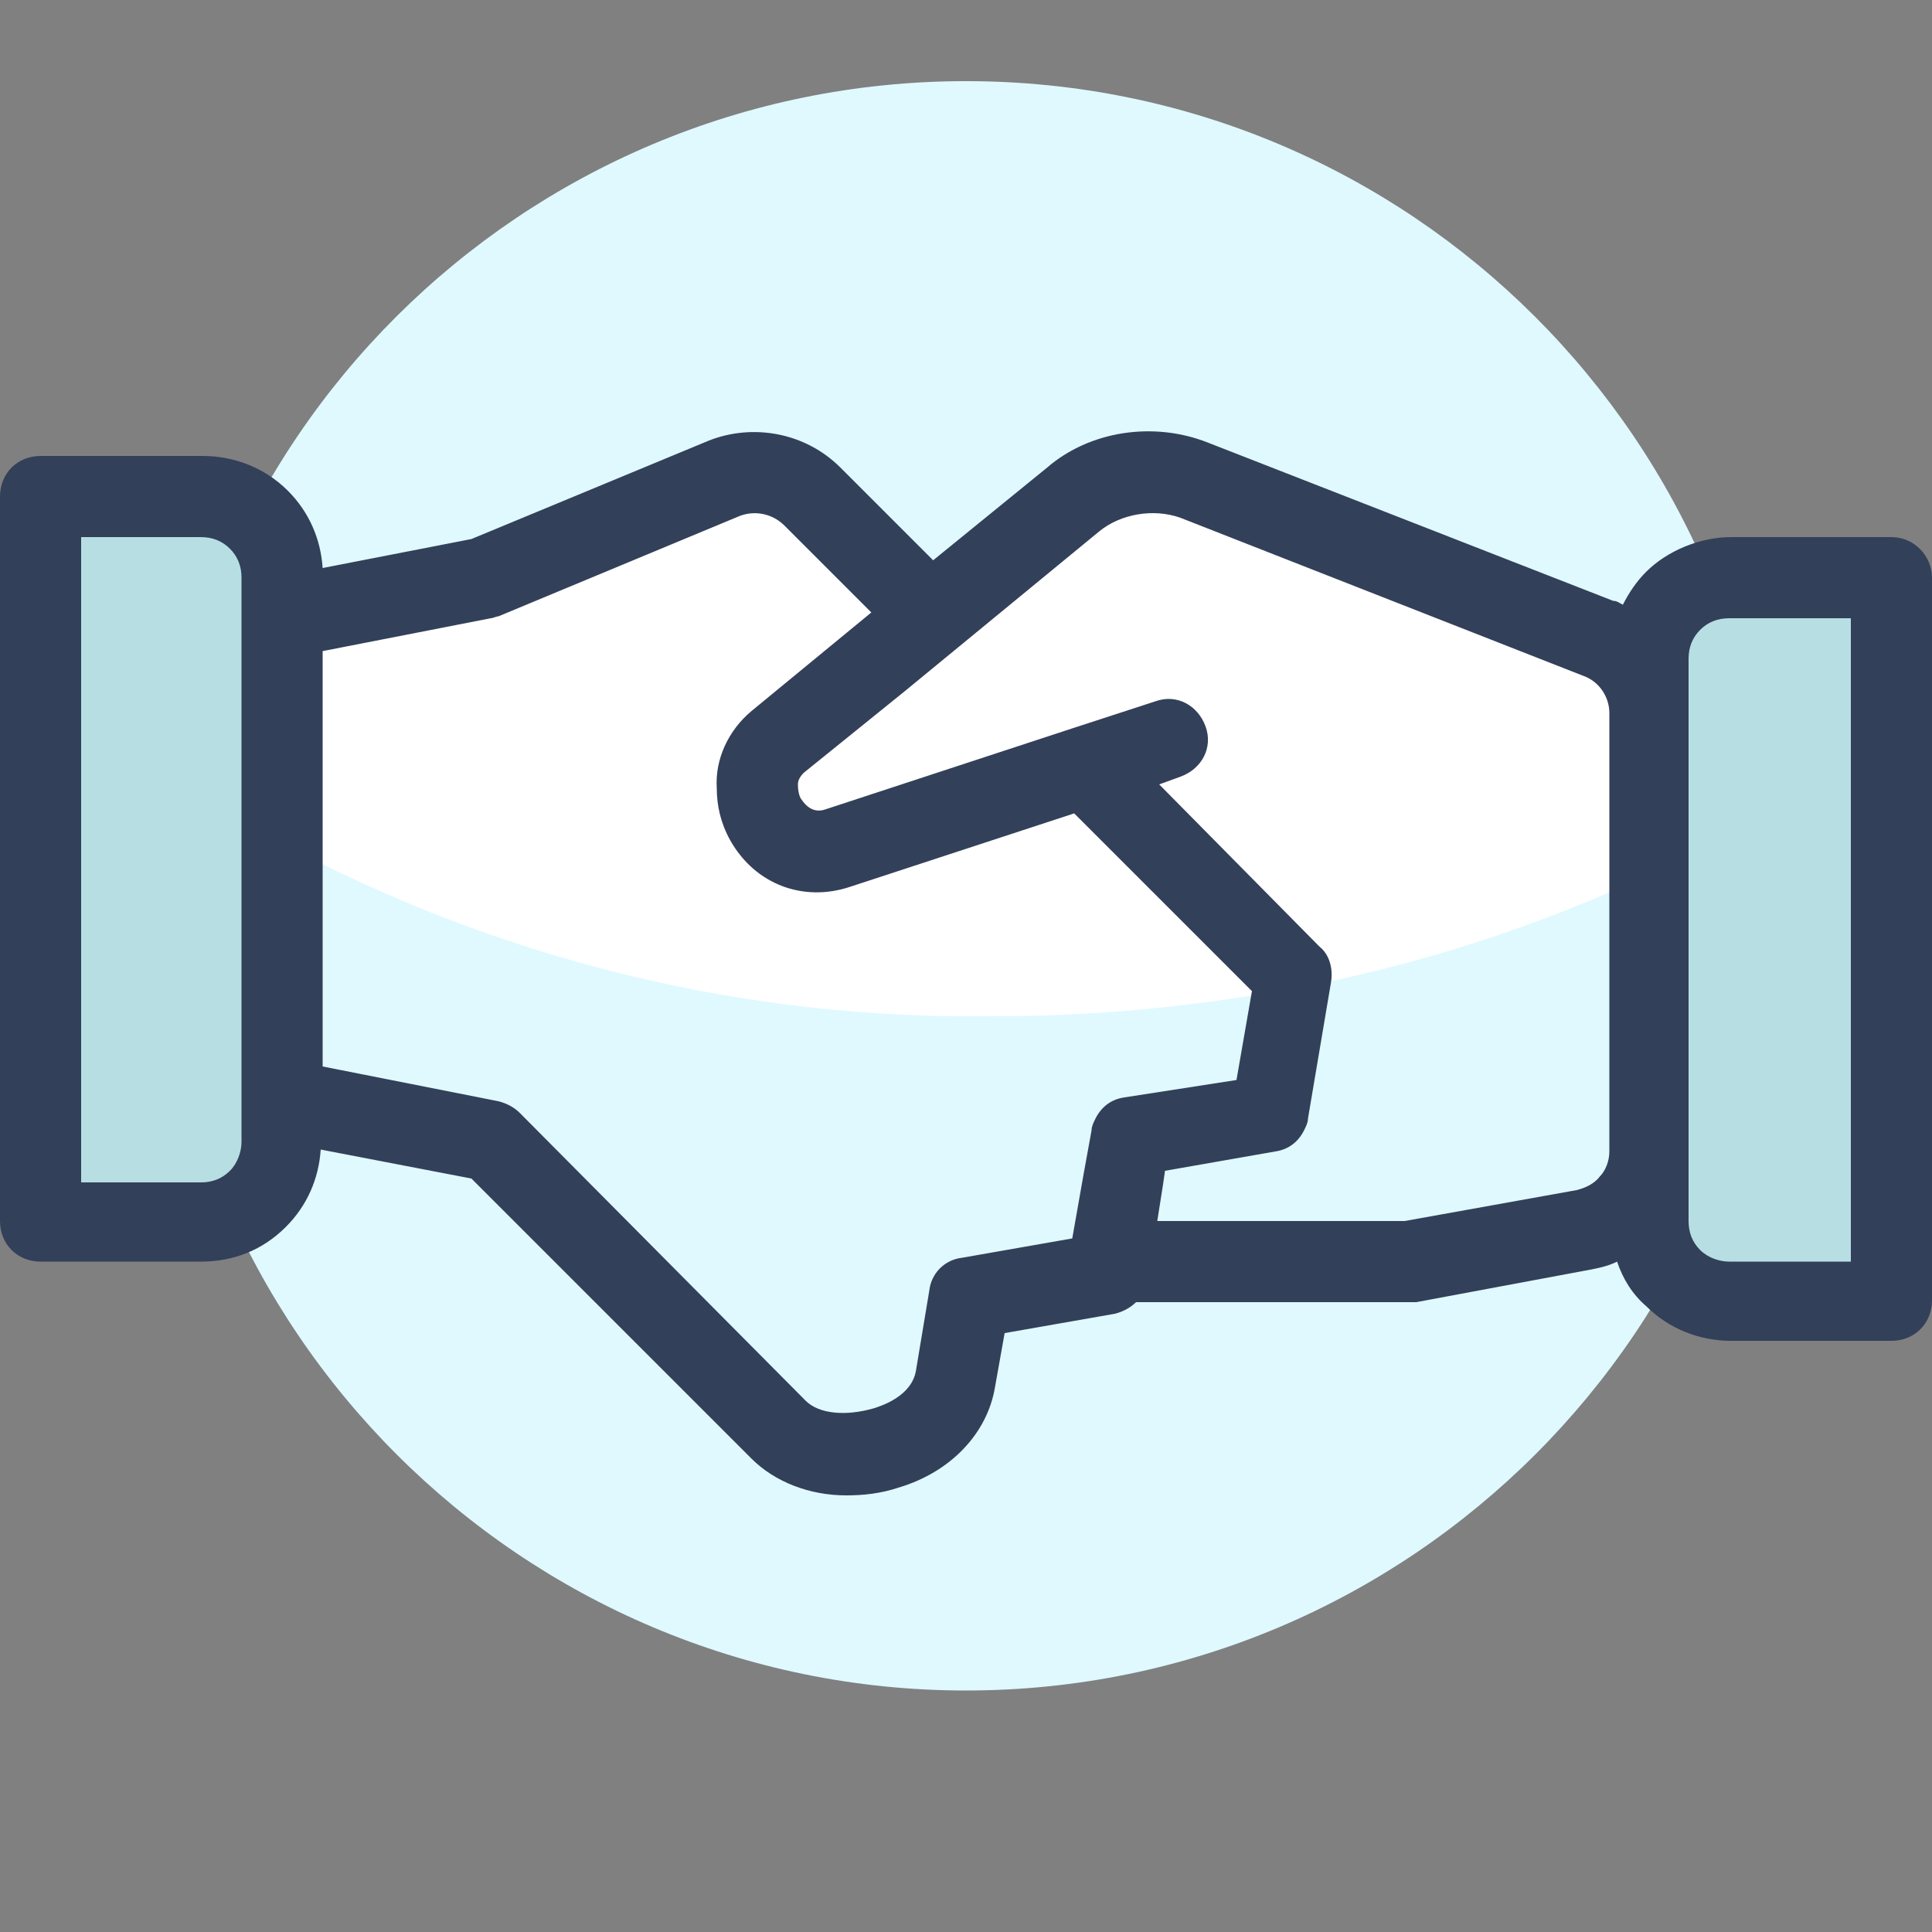<?xml version="1.0" encoding="UTF-8"?>
<svg xmlns="http://www.w3.org/2000/svg" width="125" height="125" viewBox="0 0 125 125" fill="none">
  <rect x="0" y="0" width="125" height="125" fill="#808080" stroke="none"/>
  <path d="M62.5 109.375C91.25 109.375 114.625 86 114.625 57.25C114.5 28.5 91.25 5.25 62.5 5.25C33.75 5.25 10.375 28.5 10.375 57.25C10.375 86 33.75 109.375 62.5 109.375Z" fill="#DFF9FF"></path>
  <path d="M106.75 46.125V74.375C106.75 75.625 106.375 76.75 105.5 77.75C104.75 78.75 103.75 79.375 102.5 79.625L91.125 81.75H71.875L73.25 73.625L82.125 72.125L83.625 63.25L70.125 49.625L54.125 54.875C53.25 55.125 52.25 55.125 51.375 54.75C50.5 54.375 49.75 53.75 49.375 53C48.875 52.125 48.75 51.25 49 50.25C49.125 49.375 49.625 48.5 50.375 47.875L60.375 39.75L69.5 32.25C70.625 31.375 71.875 30.75 73.25 30.5C74.625 30.25 76 30.375 77.375 31L103.625 41.25C104.625 41.625 105.5 42.25 106 43.125C106.5 44.125 106.75 45.125 106.75 46.125Z" fill="white"></path>
  <path d="M83.625 63.124L82.125 71.999L73.25 73.499L71.875 81.624L71.625 82.499L62.75 83.999L61.875 89.249C61.625 90.249 61.125 91.249 60.375 91.999C59.625 92.749 58.625 93.249 57.625 93.499L55 93.999C54.125 94.124 53.375 94.124 52.5 93.874C51.75 93.624 51 93.124 50.375 92.624L31.75 73.874L18.25 71.249V39.999L31.25 37.374L46.875 30.874C47.875 30.499 48.875 30.374 49.875 30.624C50.875 30.874 51.75 31.374 52.5 31.999L60.25 39.749L50.25 47.874C49.5 48.499 49 49.374 48.875 50.249C48.75 51.124 48.875 52.124 49.25 52.999C49.75 53.874 50.375 54.499 51.25 54.749C52.125 55.124 53.125 55.124 54 54.874L70 49.624L83.625 63.124Z" fill="white"></path>
  <path d="M83.5 64L82.125 72.125L73.25 73.625L71.875 81.75H91.25L102.625 79.625C103.875 79.375 104.875 78.75 105.625 77.875C106.375 76.875 106.875 75.75 106.875 74.5V56.5C99.375 60 91.625 62.5 83.5 64Z" fill="#DFF9FF"></path>
  <path d="M64.375 65.75C48.25 66 32.375 62.125 18.125 54.5V71.25L31.625 73.875L50.375 92.5C52.75 94.875 58 94.375 60.375 92C61.125 91.25 61.625 90.25 61.875 89.25L62.75 84L71.625 82.5L73.125 73.625L82 72.125L83.375 64C77.25 65.125 70.875 65.75 64.375 65.75Z" fill="#DFF9FF"></path>
  <path d="M2.625 32.25H13C14.375 32.25 15.75 32.75 16.625 33.75C17.625 34.75 18.125 36 18.125 37.375V73.875C18.125 75.25 17.625 76.625 16.625 77.5C15.625 78.5 14.375 79 13 79H2.625V32.25Z" fill="#B7DFE3"></path>
  <path d="M112 37.375H122.375V84.25H112C110.625 84.25 109.25 83.75 108.375 82.75C107.375 81.75 106.875 80.5 106.875 79.125V42.625C106.875 41.25 107.375 39.875 108.375 39C109.25 38 110.625 37.375 112 37.375Z" fill="#B7DFE3"></path>
  <path d="M122.375 34.751H112C110 34.751 107.875 35.626 106.5 37.001C105.875 37.626 105.375 38.376 105 39.126C104.75 39.001 104.625 38.876 104.375 38.876L78.125 28.626C74.625 27.251 70.5 27.876 67.75 30.251L60.375 36.251L54.375 30.251C52.125 28.001 48.75 27.376 45.875 28.501L30.5 34.876L20.875 36.751C20.75 34.876 20 33.126 18.625 31.751C17.125 30.251 15.125 29.501 13.125 29.501H2.625C1.125 29.501 0 30.626 0 32.126V79.001C0 80.501 1.125 81.626 2.625 81.626H13C15.125 81.626 17 80.876 18.5 79.376C19.875 78.001 20.625 76.251 20.75 74.376L30.5 76.251L48.625 94.376C50.125 95.876 52.375 96.751 54.75 96.751C55.875 96.751 57 96.626 58.125 96.251C61.5 95.251 63.875 92.751 64.375 89.751L65 86.251L72.125 85.001C72.625 84.876 73.125 84.626 73.5 84.251H91.125C91.25 84.251 91.5 84.251 91.625 84.251L103 82.126C103.625 82.001 104.125 81.876 104.625 81.626C105 82.751 105.625 83.751 106.5 84.501C108 86.001 110 86.751 112 86.751H122.375C123.875 86.751 125 85.626 125 84.126V37.376C125 36.001 123.875 34.751 122.375 34.751ZM15.625 73.876C15.625 74.501 15.375 75.251 14.875 75.751C14.375 76.251 13.75 76.501 13 76.501H5.25V34.751H13C13.75 34.751 14.375 35.001 14.875 35.501C15.375 36.001 15.625 36.626 15.625 37.376V73.876ZM72.75 71.001C71.875 71.126 71.25 71.626 70.875 72.376C70.75 72.626 70.625 72.876 70.625 73.126L70.125 75.876L69.375 80.126L62.25 81.376C61.125 81.501 60.25 82.376 60.125 83.501L59.25 88.751C59 90.001 57.75 90.751 56.5 91.126C54.75 91.626 53 91.501 52.125 90.626L33.625 72.001C33.25 71.626 32.75 71.376 32.25 71.251L20.875 69.001V42.126L31.75 40.001C31.875 40.001 32.125 39.876 32.25 39.876L47.875 33.376C48.875 33.001 50 33.251 50.75 34.001L56.375 39.626L48.625 46.001C47.125 47.251 46.25 49.126 46.375 51.001C46.375 52.126 46.625 53.251 47.25 54.376C48.875 57.251 52 58.376 55 57.376L69.5 52.626L81 64.126L80 69.876L72.75 71.001ZM104.125 74.501C104.125 75.126 103.875 75.751 103.5 76.126C103.125 76.626 102.5 76.876 102 77.001L90.875 79.001H74.875L75.25 76.626L75.375 75.751L82.5 74.501C83.375 74.376 84 73.876 84.375 73.126C84.5 72.876 84.625 72.626 84.625 72.376L86.125 63.501C86.25 62.626 86 61.751 85.375 61.251L75 50.751L76.375 50.251C77.75 49.751 78.5 48.376 78 47.001C77.5 45.626 76.125 44.876 74.75 45.376L69.375 47.126L53.375 52.376C52.625 52.626 52.125 52.126 51.875 51.751C51.75 51.626 51.625 51.251 51.625 50.751C51.625 50.501 51.75 50.251 52 50.001L58.5 44.751L62 41.876L71.125 34.376C72.5 33.251 74.625 32.876 76.375 33.501L102.5 43.751C103.5 44.126 104.125 45.126 104.125 46.126V74.501ZM119.75 81.626H111.875C111.25 81.626 110.5 81.376 110 80.876C109.5 80.376 109.25 79.751 109.25 79.001V42.626C109.25 41.876 109.5 41.251 110 40.751C110.5 40.251 111.125 40.001 111.875 40.001H119.75V81.626Z" fill="#334059"></path>
</svg>
